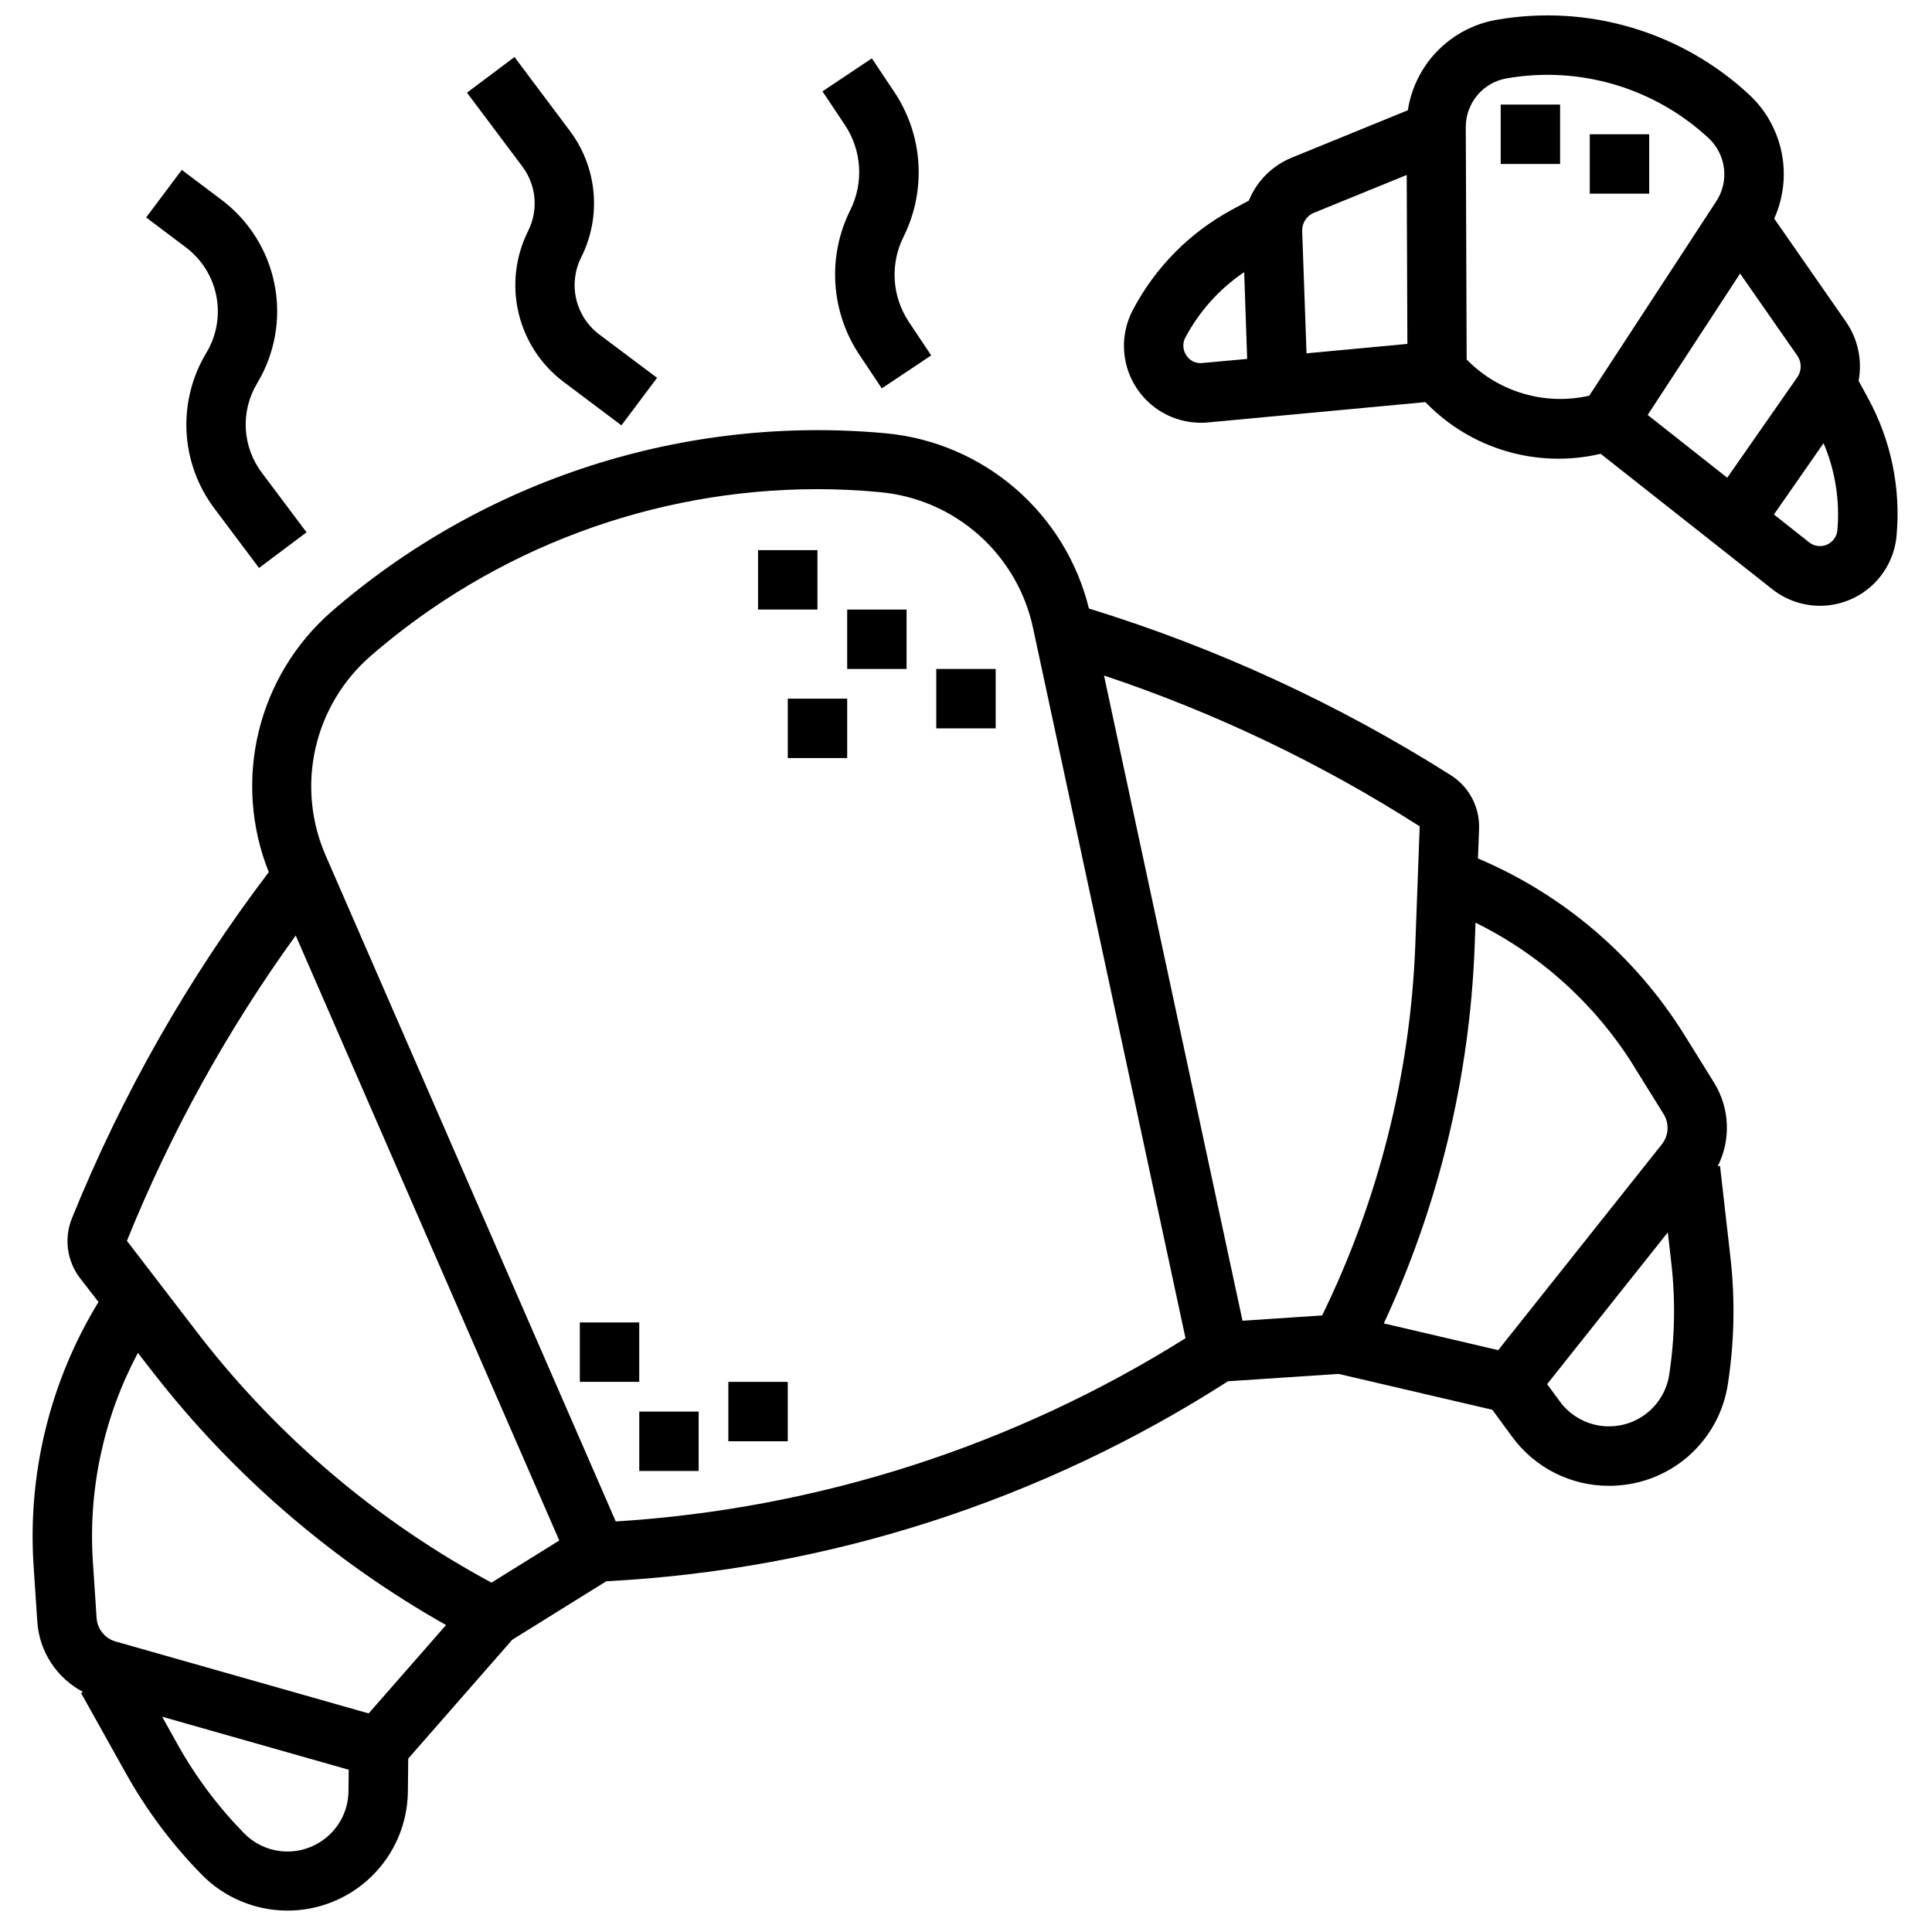 <?xml version="1.0" encoding="UTF-8"?>
<!-- Uploaded to: ICON Repo, www.iconrepo.com, Generator: ICON Repo Mixer Tools -->
<svg width="800px" height="800px" version="1.1" viewBox="144 144 512 512" xmlns="http://www.w3.org/2000/svg">
 <defs>
  <clipPath id="a">
   <path d="m441 148.09h206v156.91h-206z"/>
  </clipPath>
 </defs>
 <path d="m152.89 558.76 1 15.074c0.551 7.856 5.129 14.867 12.102 18.531l-0.52 0.293 11.809 21.145v-0.004c5.488 9.852 12.266 18.926 20.16 26.98 5.914 6.027 13.98 9.461 22.43 9.547 8.445 0.09 16.578-3.18 22.621-9.082 6.043-5.902 9.496-13.961 9.602-22.406l0.094-8.793 27.551-31.488 24.938-15.508h0.004c58.594-3.027 115.38-21.297 164.75-53l29.332-1.945 40.715 9.5 5.203 7.086c5.973 8.219 15.523 13.078 25.684 13.066 0.707 0 1.426 0 2.141-0.07h0.004c7.25-0.449 14.125-3.371 19.477-8.281 5.356-4.91 8.859-11.512 9.93-18.695 1.715-11.145 1.934-22.469 0.648-33.668l-2.738-24.051-0.598 0.062h-0.004c3.539-7.039 3.176-15.406-0.961-22.109l-7.981-12.84c-12.977-20.781-32.047-37.055-54.609-46.605l0.293-7.871c0.207-5.711-2.629-11.105-7.457-14.168-29.875-18.922-62.137-33.785-95.934-44.195-3.043-12.387-9.875-23.52-19.543-31.844-9.664-8.324-21.688-13.43-34.391-14.602-26.367-2.422-52.949 0.508-78.156 8.613-25.207 8.105-48.516 21.223-68.531 38.559-9.625 8.355-16.406 19.504-19.402 31.895-3 12.387-2.062 25.402 2.676 37.234-21.383 28.152-38.93 59.016-52.184 91.789-2.133 5.312-1.293 11.352 2.211 15.879l4.84 6.25h0.004c-12.777 20.918-18.785 45.266-17.211 69.723zm75.84 73.461c-3.117 1.957-6.809 2.781-10.465 2.344-3.652-0.441-7.043-2.121-9.609-4.762-6.906-7.051-12.844-14.992-17.648-23.613l-4.039-7.242 49.445 14.051-0.062 5.691c-0.051 5.519-2.93 10.625-7.621 13.531zm357.63-123.91c-0.652 4.234-2.961 8.035-6.414 10.566-3.457 2.531-7.777 3.586-12.012 2.934-4.231-0.652-8.031-2.961-10.566-6.414l-3.363-4.582 31.984-40.234 0.938 8.227c1.117 9.805 0.93 19.711-0.566 29.465zm-9.445-81.867 7.973 12.824h0.004c1.527 2.488 1.34 5.664-0.465 7.957l-43.383 54.578-30.316-7.086c14.508-31.223 22.68-65.008 24.051-99.406l0.25-6.785v-0.004c17.211 8.484 31.711 21.602 41.879 37.875zm-57.859-31.668c-1.34 33.969-9.742 67.289-24.68 97.832l-21.098 1.402-36.707-170.99c29.426 9.836 57.527 23.262 83.664 39.973zm-276.77-76.992c32.828-28.449 74.805-44.121 118.25-44.152 5.531 0 11.074 0.262 16.625 0.789 9.738 0.887 18.934 4.867 26.246 11.363 7.309 6.492 12.348 15.156 14.375 24.719l40.391 188.14v0.004c-45.488 28.535-97.398 45.227-150.99 48.555l-76.848-176.41c-3.93-8.953-4.891-18.93-2.738-28.469 2.152-9.539 7.301-18.137 14.695-24.535zm-19.922 74.133 69.848 160.33-17.965 11.164c-29.949-16.121-56.207-38.312-77.098-65.156l-19.516-25.418c11.59-28.68 26.609-55.848 44.73-80.918zm-41.816 110.62 4.164 5.359v0.004c21.164 27.152 47.504 49.84 77.492 66.754l-20.508 23.418-67.062-19.059c-2.824-0.805-4.836-3.297-5.035-6.227l-1-15.074c-1.223-19.145 2.918-38.25 11.949-55.176z"/>
 <g clip-path="url(#a)">
  <path d="m607.57 169.1c-18.016-16.754-42.84-24.094-67.066-19.832-5.914 1.047-11.352 3.922-15.551 8.215-4.199 4.297-6.949 9.797-7.863 15.734l-30.844 12.594h0.004c-5.129 2.117-9.195 6.199-11.289 11.336l-4.598 2.488c-11.141 6.047-20.238 15.266-26.137 26.488-3.344 6.316-3.133 13.926 0.555 20.051 3.691 6.121 10.316 9.863 17.465 9.863 0.629 0 1.258 0 1.898-0.094l19.23-1.793 38.367-3.582v-0.004c11.98 12.445 29.633 17.652 46.445 13.699l30.348 23.93 15.152 11.965c3.863 3.047 8.695 4.594 13.609 4.356 4.91-0.234 9.574-2.242 13.121-5.648 3.551-3.402 5.75-7.977 6.191-12.875 1.16-12.625-1.465-25.312-7.543-36.441l-2.488-4.582h-0.039l0.004 0.004c1.031-5.457-0.164-11.098-3.316-15.668l-19.043-27.379c2.469-5.477 3.16-11.586 1.973-17.477-1.188-5.887-4.188-11.254-8.586-15.348zm-144.9 71.098c-1.703 0.219-3.379-0.578-4.281-2.039-0.965-1.402-1.059-3.227-0.246-4.723 3.699-6.961 9.047-12.906 15.578-17.316l0.789 22.996zm26.418-35.016v0.004c-0.055-2.102 1.199-4.019 3.148-4.805l24.555-10.012 0.18 44.77-26.727 2.496zm43.594 34.094-0.234-61.551c-0.039-6.379 4.531-11.855 10.816-12.957 19.34-3.379 39.145 2.481 53.531 15.84 4.664 4.34 5.523 11.414 2.031 16.742l-33.656 51.508c-11.758 2.68-24.066-0.953-32.488-9.59zm98.242 45.234h0.004c-0.156 1.691-1.223 3.164-2.781 3.836s-3.363 0.441-4.699-0.609l-9.336-7.391 13.152-18.895h0.004c3.086 7.269 4.344 15.184 3.66 23.051zm-10.621-40.531-18.57 26.625-21.078-16.637 24.488-37.473 15.16 21.758 0.004 0.004c1.195 1.715 1.195 3.996 0 5.715z"/>
 </g>
 <path d="m202.63 196.9-10.457-7.871-9.445 12.598 10.453 7.871c4.227 3.152 7.129 7.758 8.148 12.93 1.016 5.172 0.078 10.539-2.637 15.055-3.805 6.305-5.637 13.605-5.258 20.957 0.379 7.356 2.949 14.43 7.383 20.309l11.824 15.766 12.594-9.445-11.855-15.805c-2.547-3.379-4.027-7.445-4.246-11.676-0.215-4.227 0.836-8.422 3.027-12.043 4.723-7.848 6.363-17.172 4.602-26.156-1.762-8.988-6.797-17.004-14.133-22.488z"/>
 <path d="m294.97 178.62-14.625-19.508-12.594 9.449 14.633 19.508v-0.004c1.84 2.426 2.961 5.316 3.238 8.344 0.277 3.031-0.297 6.078-1.664 8.797-3.363 6.723-4.262 14.414-2.535 21.73s5.969 13.793 11.98 18.305l15.281 11.484 9.445-12.594-15.305-11.484h0.004c-3.07-2.297-5.231-5.602-6.113-9.328-0.883-3.731-0.426-7.648 1.285-11.078 2.688-5.328 3.832-11.301 3.293-17.242-0.535-5.945-2.727-11.617-6.324-16.379z"/>
 <path d="m381.04 168.44-5.984-8.973-13.098 8.738 5.984 8.965c2.188 3.301 3.469 7.117 3.715 11.066 0.246 3.953-0.559 7.898-2.324 11.441-3.004 6.023-4.367 12.734-3.949 19.453 0.414 6.719 2.59 13.211 6.312 18.82l5.984 8.973 13.098-8.738-5.984-8.965c-2.18-3.305-3.449-7.125-3.684-11.074-0.234-3.953 0.578-7.894 2.356-11.434 2.992-6.027 4.344-12.742 3.918-19.461s-2.613-13.207-6.344-18.812z"/>
 <path d="m344.89 289.79h15.742v15.742h-15.742z"/>
 <path d="m368.51 305.54h15.742v15.742h-15.742z"/>
 <path d="m352.77 329.15h15.742v15.742h-15.742z"/>
 <path d="m392.12 321.28h15.742v15.742h-15.742z"/>
 <path d="m313.41 518.08h15.742v15.742h-15.742z"/>
 <path d="m297.66 494.46h15.742v15.742h-15.742z"/>
 <path d="m337.02 510.21h15.742v15.742h-15.742z"/>
 <path d="m541.7 171.71h15.742v15.742h-15.742z"/>
 <path d="m565.31 179.58h15.742v15.742h-15.742z"/>
</svg>